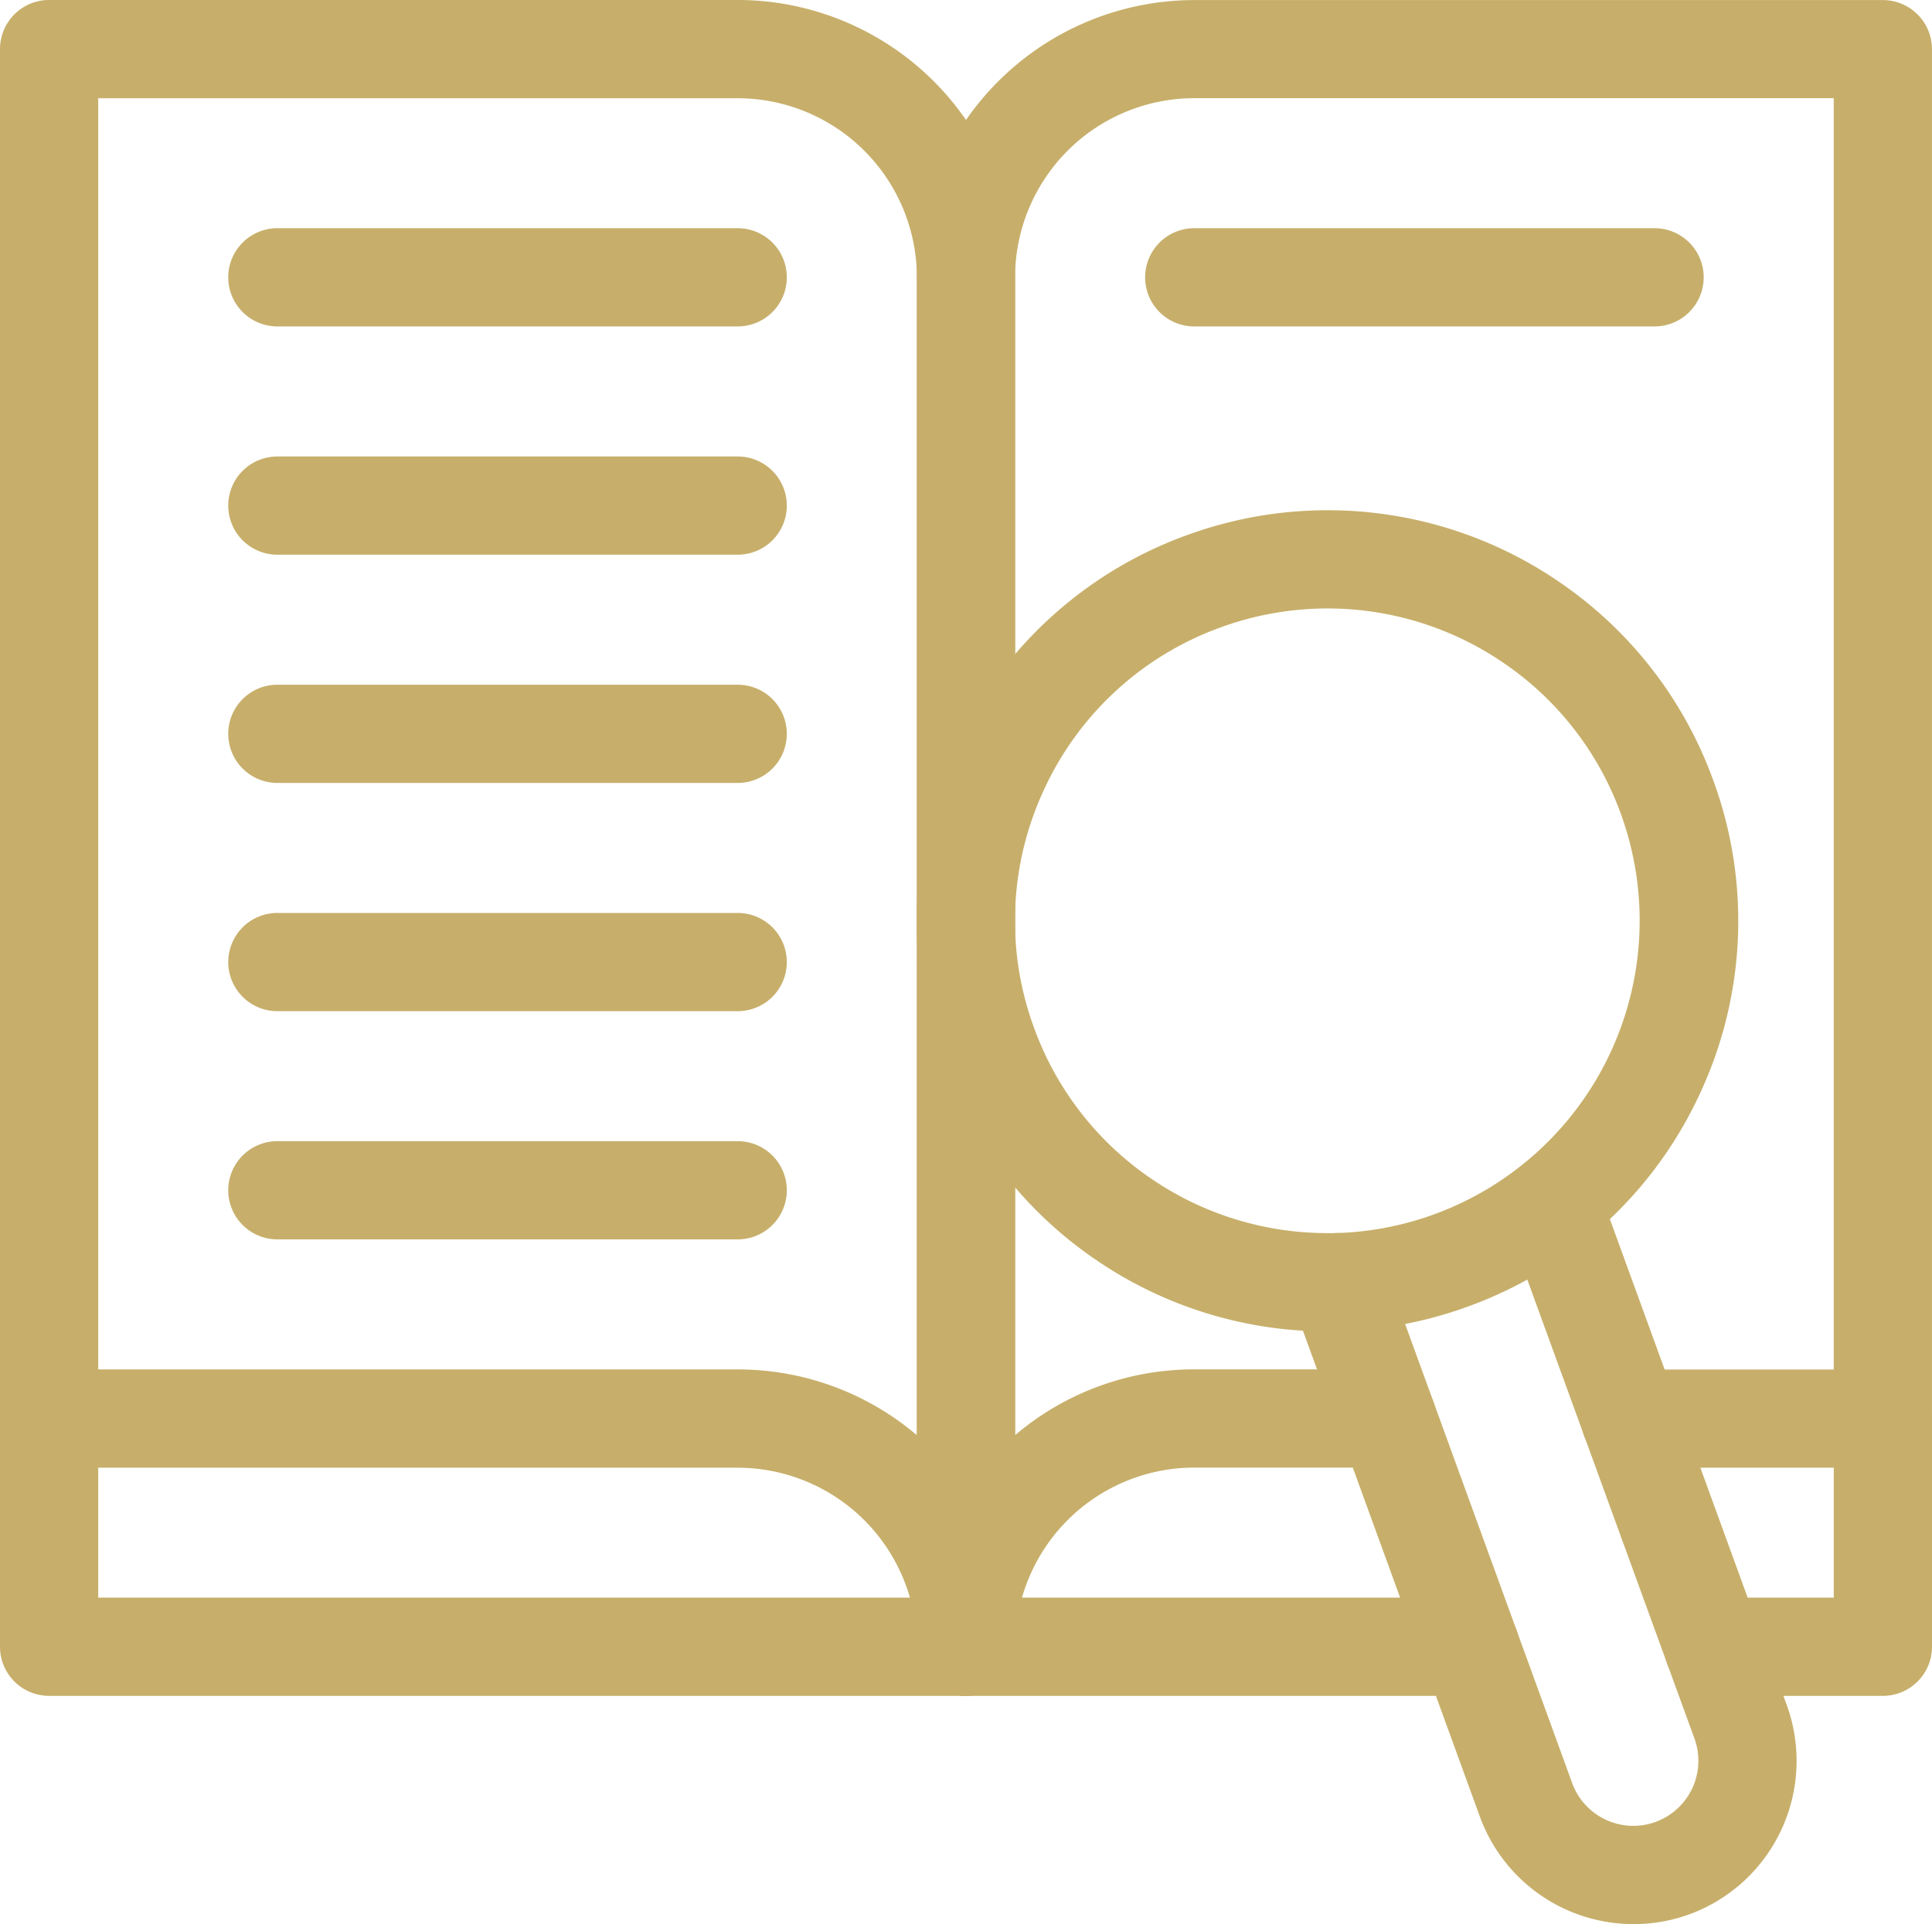 <svg xmlns="http://www.w3.org/2000/svg" width="59" height="58.767" viewBox="0 0 59 58.767"><g transform="translate(-0.141 -0.251)"><path d="M-232.761-429.7a1.5,1.5,0,0,1-1.5-1.5v-41.826a8.481,8.481,0,0,1,8.471-8.471h21.029a1.5,1.5,0,0,1,1.5,1.5v41.826a1.5,1.5,0,0,1-1.5,1.5h-7.718a1.5,1.5,0,0,1-1.5-1.5,1.5,1.5,0,0,1,1.5-1.5h6.218V-478.5H-225.79a5.477,5.477,0,0,0-5.471,5.471v35.363a8.433,8.433,0,0,1,5.471-2.009h5.893a1.5,1.5,0,0,1,1.5,1.5,1.5,1.5,0,0,1-1.5,1.5h-5.893a5.477,5.477,0,0,0-5.471,5.471A1.5,1.5,0,0,1-232.761-429.7Z" transform="translate(262.401 481.75)" fill="#c7af6b"></path><path d="M28-429.7a1.5,1.5,0,0,1-1.5-1.5,5.477,5.477,0,0,0-5.471-5.471H0a1.5,1.5,0,0,1-1.5-1.5V-480A1.5,1.5,0,0,1,0-481.5H21.029a8.481,8.481,0,0,1,8.471,8.471V-431.2A1.5,1.5,0,0,1,28-429.7ZM1.5-439.673H21.029a8.433,8.433,0,0,1,5.471,2.009v-35.363a5.477,5.477,0,0,0-5.471-5.471H1.5Z" transform="translate(1.641 481.75)" fill="#c7af6b"></path><path d="M-234.689-84.878a12.5,12.5,0,0,1,7.115,2.216,12.455,12.455,0,0,1,4.667,6.036,12.456,12.456,0,0,1-.419,9.587,12.455,12.455,0,0,1-7.075,6.483,12.5,12.5,0,0,1-4.287.759,12.5,12.5,0,0,1-7.115-2.216,12.455,12.455,0,0,1-4.667-6.036,12.455,12.455,0,0,1,.419-9.587,12.455,12.455,0,0,1,7.075-6.483A12.5,12.5,0,0,1-234.689-84.878Zm0,22.081a9.508,9.508,0,0,0,3.261-.578,9.548,9.548,0,0,0,5.7-12.224,9.471,9.471,0,0,0-3.548-4.591,9.515,9.515,0,0,0-5.415-1.688,9.508,9.508,0,0,0-3.261.578,9.475,9.475,0,0,0-5.382,4.931,9.475,9.475,0,0,0-.318,7.293,9.471,9.471,0,0,0,3.548,4.591A9.515,9.515,0,0,0-234.688-62.8Z" transform="translate(275.369 100.713)" fill="#c7af6b"></path><path d="M14.058,1.5H0A1.5,1.5,0,0,1-1.5,0,1.5,1.5,0,0,1,0-1.5H14.058a1.5,1.5,0,0,1,1.5,1.5A1.5,1.5,0,0,1,14.058,1.5Z" transform="translate(8.611 8.721)" fill="#c7af6b"></path><path d="M14.058,1.5H0A1.5,1.5,0,0,1-1.5,0,1.5,1.5,0,0,1,0-1.5H14.058a1.5,1.5,0,0,1,1.5,1.5A1.5,1.5,0,0,1,14.058,1.5Z" transform="translate(8.611 15.693)" fill="#c7af6b"></path><path d="M14.058,1.5H0A1.5,1.5,0,0,1-1.5,0,1.5,1.5,0,0,1,0-1.5H14.058a1.5,1.5,0,0,1,1.5,1.5A1.5,1.5,0,0,1,14.058,1.5Z" transform="translate(8.611 22.664)" fill="#c7af6b"></path><path d="M14.058,1.5H0A1.5,1.5,0,0,1-1.5,0,1.5,1.5,0,0,1,0-1.5H14.058a1.5,1.5,0,0,1,1.5,1.5A1.5,1.5,0,0,1,14.058,1.5Z" transform="translate(8.611 29.635)" fill="#c7af6b"></path><path d="M14.058,1.5H0A1.5,1.5,0,0,1-1.5,0,1.5,1.5,0,0,1,0-1.5H14.058a1.5,1.5,0,0,1,1.5,1.5A1.5,1.5,0,0,1,14.058,1.5Z" transform="translate(8.611 36.605)" fill="#c7af6b"></path><path d="M14.058,1.5H0A1.5,1.5,0,0,1-1.5,0,1.5,1.5,0,0,1,0-1.5H14.058a1.5,1.5,0,0,1,1.5,1.5A1.5,1.5,0,0,1,14.058,1.5Z" transform="translate(36.611 8.721)" fill="#c7af6b"></path><path d="M43.4,8.471H0a1.5,1.5,0,0,1-1.5-1.5V0A1.5,1.5,0,0,1,0-1.5,1.5,1.5,0,0,1,1.5,0V5.471H43.4a1.5,1.5,0,0,1,0,3Z" transform="translate(1.641 43.576)" fill="#c7af6b"></path><path d="M5.181-71.529H0a1.5,1.5,0,0,1-1.5-1.5,1.5,1.5,0,0,1,1.5-1.5H3.681V-80a1.5,1.5,0,0,1,1.5-1.5,1.5,1.5,0,0,1,1.5,1.5v6.971A1.5,1.5,0,0,1,5.181-71.529Z" transform="translate(52.46 123.576)" fill="#c7af6b"></path><path d="M9.036-5.371a4.994,4.994,0,0,1-4.69-3.281L-1.41-24.464a1.5,1.5,0,0,1,.9-1.923,1.5,1.5,0,0,1,1.923.9L7.165-9.677A1.988,1.988,0,0,0,9.71-8.491,1.988,1.988,0,0,0,10.9-11.035L5.141-26.848a1.5,1.5,0,0,1,.9-1.923,1.5,1.5,0,0,1,1.923.9l5.755,15.813a4.991,4.991,0,0,1-2.98,6.39A4.963,4.963,0,0,1,9.036-5.371Z" transform="translate(40.988 64.389)" fill="#c7af6b"></path></g></svg>